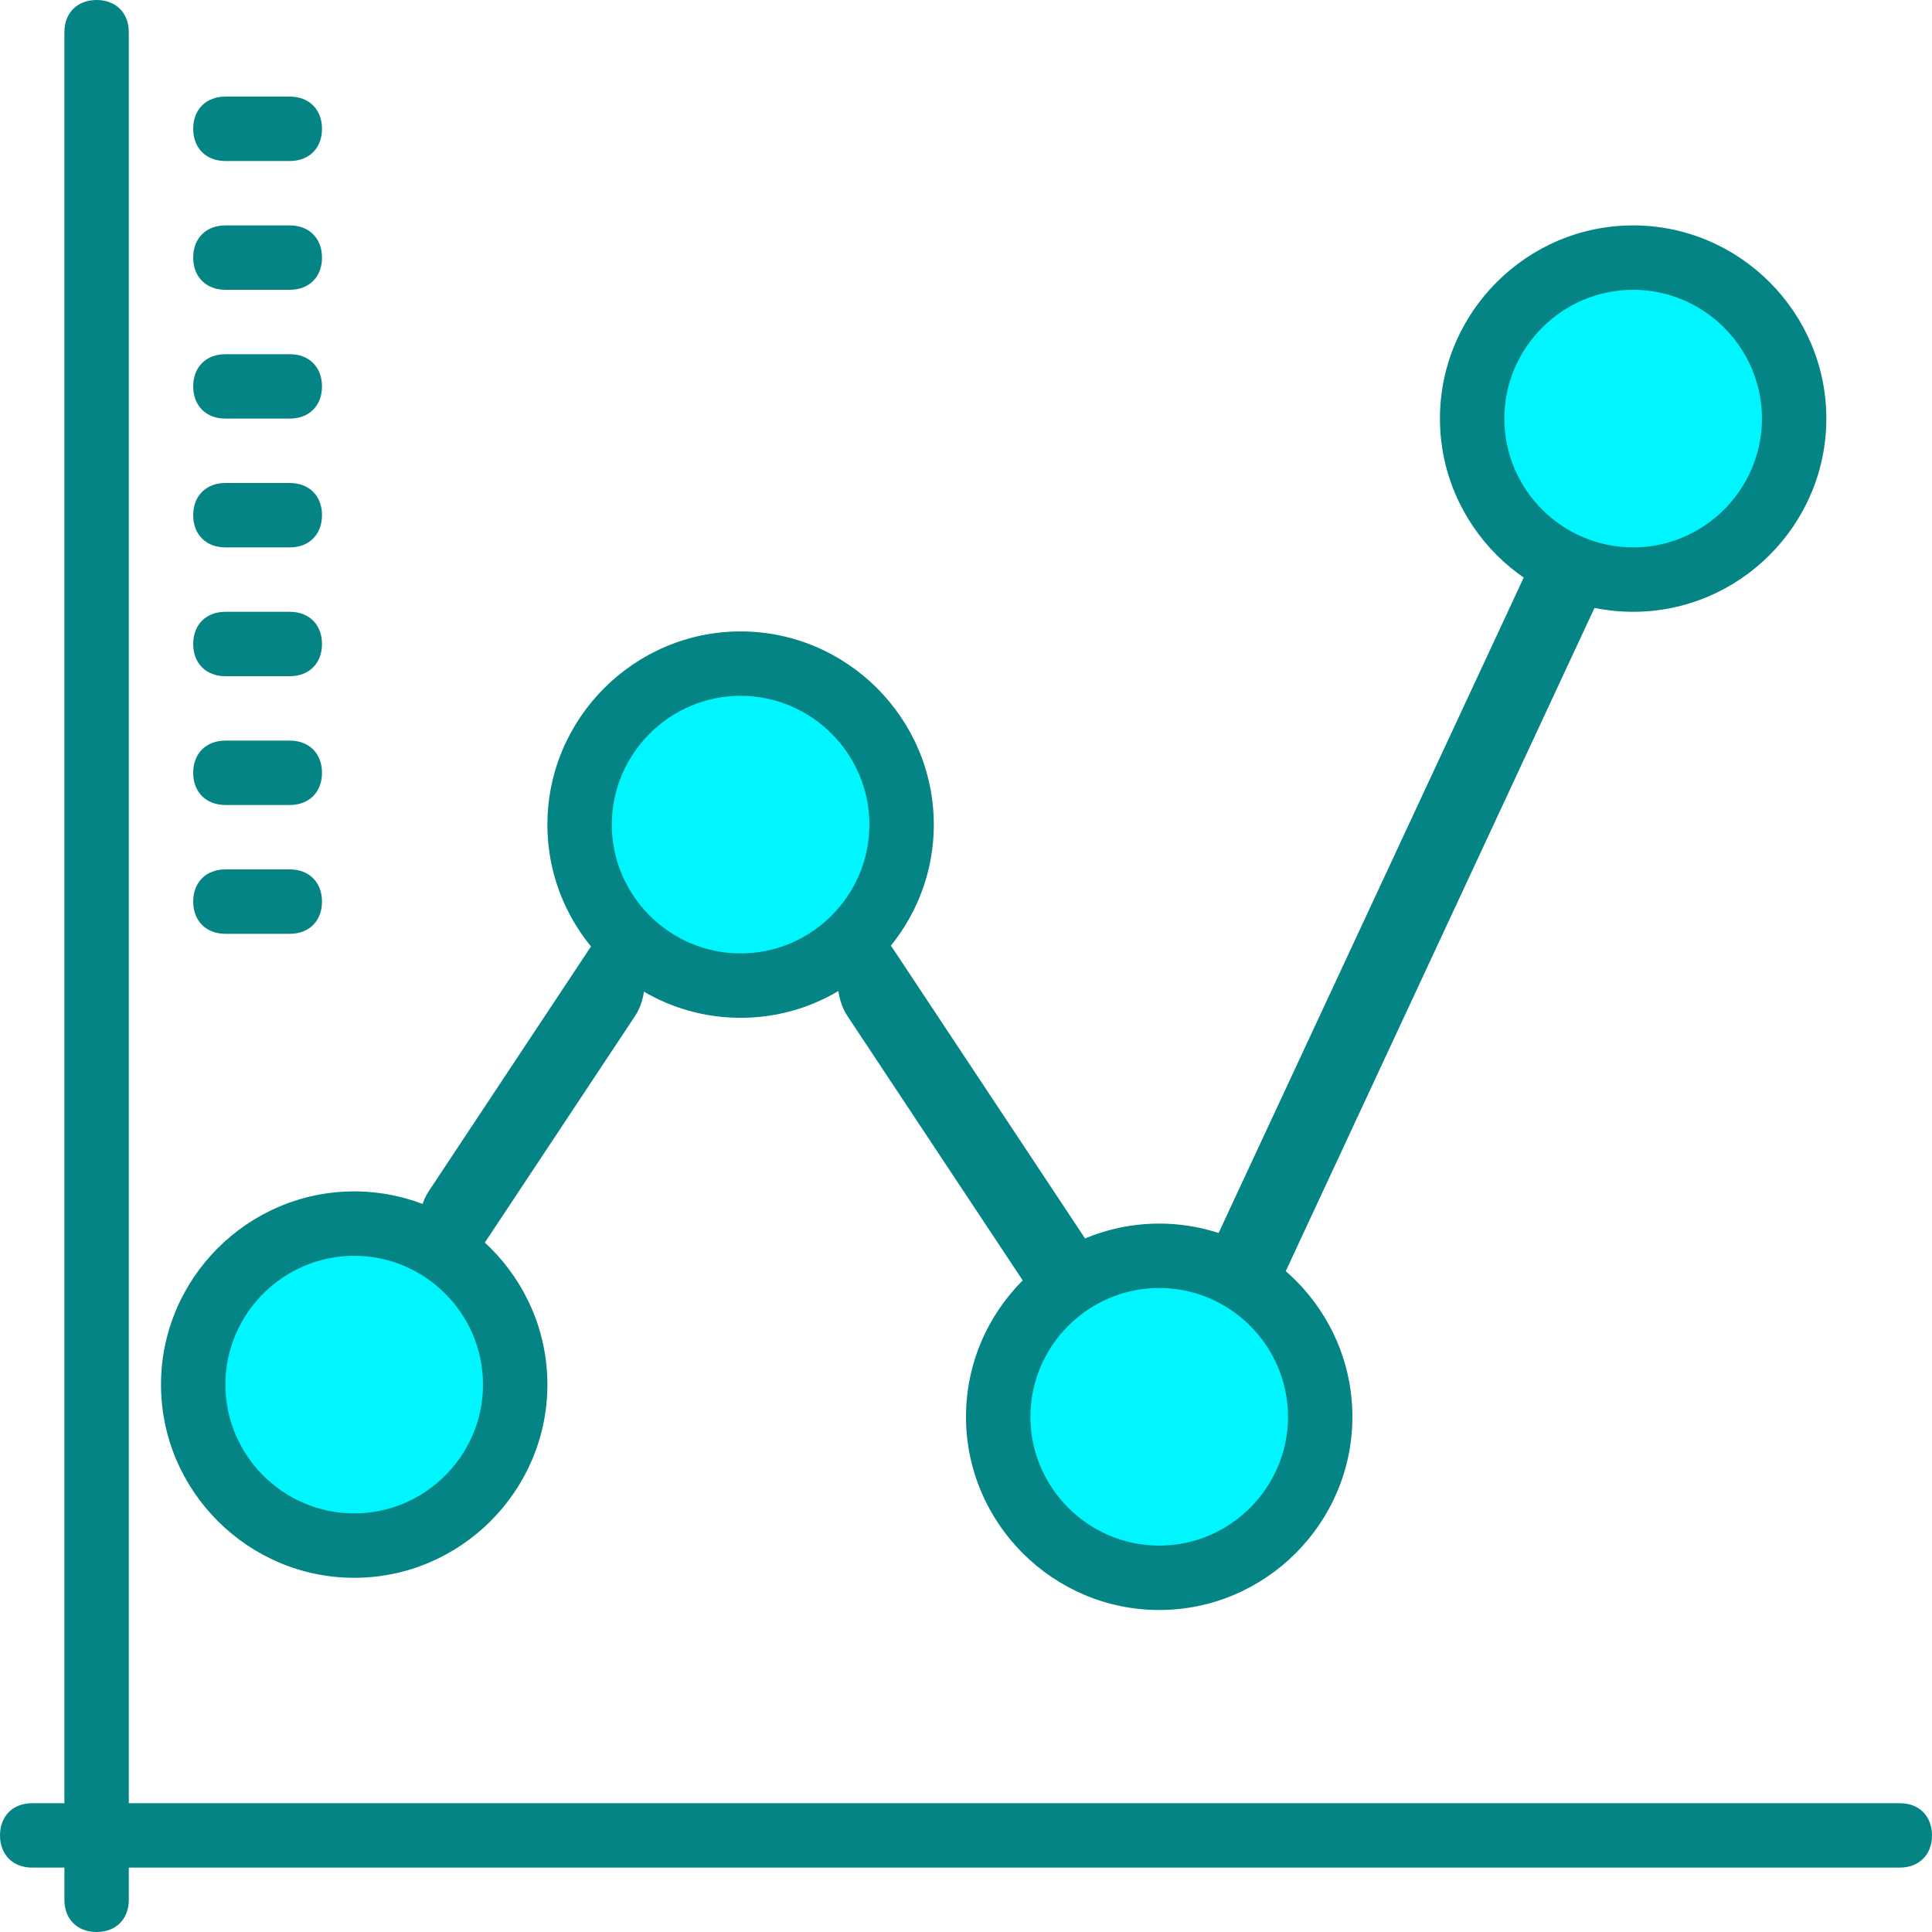<?xml version="1.0" encoding="UTF-8" standalone="no"?>
<!-- Generator: Adobe Illustrator 19.0.0, SVG Export Plug-In . SVG Version: 6.00 Build 0)  -->

<svg
   xmlns:dc="http://purl.org/dc/elements/1.1/"
   xmlns:cc="http://creativecommons.org/ns#"
   xmlns:rdf="http://www.w3.org/1999/02/22-rdf-syntax-ns#"
   xmlns:svg="http://www.w3.org/2000/svg"
   xmlns="http://www.w3.org/2000/svg"
   xmlns:sodipodi="http://sodipodi.sourceforge.net/DTD/sodipodi-0.dtd"
   xmlns:inkscape="http://www.inkscape.org/namespaces/inkscape"
   version="1.1"
   id="Layer_1"
   x="0px"
   y="0px"
   viewBox="0 0 512 512"
   style="enable-background:new 0 0 512 512;"
   xml:space="preserve"
   sodipodi:docname="graph.svg"
   inkscape:version="0.92.2 (5c3e80d, 2017-08-06)"><defs
     id="defs59" /><sodipodi:namedview
     pagecolor="#ffffff"
     bordercolor="#666666"
     borderopacity="1"
     objecttolerance="10"
     gridtolerance="10"
     guidetolerance="10"
     inkscape:pageopacity="0"
     inkscape:pageshadow="2"
     inkscape:window-width="1920"
     inkscape:window-height="1147"
     id="namedview57"
     showgrid="false"
     inkscape:zoom="0.4609375"
     inkscape:cx="-96.542373"
     inkscape:cy="256"
     inkscape:window-x="-8"
     inkscape:window-y="-8"
     inkscape:window-maximized="1"
     inkscape:current-layer="g24" /><g
     transform="translate(1 1)"
     id="g24"><path
       style="fill:#048484;fill-opacity:1"
       d="M24.6,511c-5.12,0-8.533-3.413-8.533-8.533v-8.533H7.533C2.413,493.933-1,490.52-1,485.4   s3.413-8.533,8.533-8.533h8.533V7.533C16.067,2.413,19.48-1,24.6-1s8.533,3.413,8.533,8.533v469.333h469.333   c5.12,0,8.533,3.413,8.533,8.533s-3.413,8.533-8.533,8.533H33.133v8.533C33.133,507.587,29.72,511,24.6,511z M75.8,246.467H58.733   c-5.12,0-8.533-3.413-8.533-8.533c0-5.12,3.413-8.533,8.533-8.533H75.8c5.12,0,8.533,3.413,8.533,8.533   C84.333,243.053,80.92,246.467,75.8,246.467z M75.8,212.333H58.733c-5.12,0-8.533-3.413-8.533-8.533   c0-5.12,3.413-8.533,8.533-8.533H75.8c5.12,0,8.533,3.413,8.533,8.533C84.333,208.92,80.92,212.333,75.8,212.333z M75.8,178.2   H58.733c-5.12,0-8.533-3.413-8.533-8.533c0-5.12,3.413-8.533,8.533-8.533H75.8c5.12,0,8.533,3.413,8.533,8.533   C84.333,174.787,80.92,178.2,75.8,178.2z M75.8,144.067H58.733c-5.12,0-8.533-3.413-8.533-8.533S53.613,127,58.733,127H75.8   c5.12,0,8.533,3.413,8.533,8.533S80.92,144.067,75.8,144.067z M75.8,109.933H58.733c-5.12,0-8.533-3.413-8.533-8.533   c0-5.12,3.413-8.533,8.533-8.533H75.8c5.12,0,8.533,3.413,8.533,8.533C84.333,106.52,80.92,109.933,75.8,109.933z M75.8,75.8   H58.733c-5.12,0-8.533-3.413-8.533-8.533s3.413-8.533,8.533-8.533H75.8c5.12,0,8.533,3.413,8.533,8.533S80.92,75.8,75.8,75.8z    M75.8,41.667H58.733c-5.12,0-8.533-3.413-8.533-8.533s3.413-8.533,8.533-8.533H75.8c5.12,0,8.533,3.413,8.533,8.533   S80.92,41.667,75.8,41.667z"
       id="path2" /><path
       style="fill:#00f6ff;fill-opacity:1"
       d="M135.533,365.933c0,23.893-18.773,42.667-42.667,42.667S50.2,389.827,50.2,365.933   c0-23.893,18.773-42.667,42.667-42.667S135.533,342.04,135.533,365.933L135.533,365.933z"
       id="path4" /><path
       style="fill:#048484;fill-opacity:1"
       d="M92.867,417.133c-28.16,0-51.2-23.04-51.2-51.2s23.04-51.2,51.2-51.2s51.2,23.04,51.2,51.2   S121.027,417.133,92.867,417.133z M92.867,331.8c-18.773,0-34.133,15.36-34.133,34.133s15.36,34.133,34.133,34.133   S127,384.707,127,365.933S111.64,331.8,92.867,331.8z"
       id="path6" /><path
       style="fill:#00f6ff;fill-opacity:1"
       d="m 237.933,217.533 c 0,23.893 -18.773,42.667 -42.667,42.667 -23.894,0 -42.666,-18.773 -42.666,-42.667 0,-23.893 18.773,-42.667 42.667,-42.667 23.894,0 42.666,18.774 42.666,42.667 z"
       id="path8"
       inkscape:connector-curvature="0" /><path
       style="fill:#048484;fill-opacity:1"
       d="m 195.267,268.733 c -28.16,0 -51.2,-23.04 -51.2,-51.2 0,-28.16 23.04,-51.2 51.2,-51.2 28.16,0 51.2,23.04 51.2,51.2 0,28.16 -23.04,51.2 -51.2,51.2 z m 0,-85.333 c -18.773,0 -34.133,15.36 -34.133,34.133 0,18.773 15.36,34.133 34.133,34.133 18.773,0 34.133,-15.36 34.133,-34.133 0,-18.773 -15.36,-34.133 -34.133,-34.133 z"
       id="path10"
       inkscape:connector-curvature="0" /><path
       style="fill:#00f6ff;fill-opacity:1"
       d="m 474.467,113.933 c 0,23.893 -18.773,42.667 -42.667,42.667 -23.893,0 -42.667,-18.773 -42.667,-42.667 0,-23.894 18.773,-42.667 42.667,-42.667 23.893,10e-4 42.667,18.774 42.667,42.667 z"
       id="path12"
       inkscape:connector-curvature="0" /><path
       style="fill:#048484;fill-opacity:1"
       d="m 431.8,161.133 c -28.16,0 -51.2,-23.04 -51.2,-51.2 0,-28.16 23.04,-51.2 51.2,-51.2 28.16,0 51.2,23.04 51.2,51.2 0,28.16 -23.04,51.2 -51.2,51.2 z m 0,-85.333 c -18.773,0 -34.133,15.36 -34.133,34.133 0,18.773 15.36,34.133 34.133,34.133 18.773,0 34.133,-15.36 34.133,-34.133 C 465.933,91.16 450.573,75.8 431.8,75.8 Z"
       id="path14"
       inkscape:connector-curvature="0" /><path
       style="fill:#00f6ff;fill-opacity:1"
       d="M348.867,374.467c0,23.893-18.773,42.667-42.667,42.667c-23.893,0-42.667-18.773-42.667-42.667   c0-23.893,18.773-42.667,42.667-42.667C330.093,331.8,348.867,350.573,348.867,374.467L348.867,374.467z"
       id="path16" /><g
       id="g22"><path
         style="fill:#048484;fill-opacity:1"
         d="M306.2,425.667c-28.16,0-51.2-23.04-51.2-51.2c0-28.16,23.04-51.2,51.2-51.2s51.2,23.04,51.2,51.2    C357.4,402.627,334.36,425.667,306.2,425.667z M306.2,340.333c-18.773,0-34.133,15.36-34.133,34.133    c0,18.773,15.36,34.133,34.133,34.133s34.133-15.36,34.133-34.133C340.333,355.693,324.973,340.333,306.2,340.333z"
         id="path18" /><path
         style="fill:#048484;fill-rule:evenodd;stroke:#048484;stroke-width:20.4;stroke-linecap:butt;stroke-linejoin:round;stroke-opacity:1;fill-opacity:1;stroke-miterlimit:4;stroke-dasharray:none"
         d="m 328.763,335.271 84.981,-182.55"
         id="path879"
         inkscape:connector-type="polyline"
         inkscape:connector-curvature="0"
         inkscape:connection-end="#path12" /></g><path
       id="path20"
       style="fill:#048484;fill-opacity:1;stroke:none;stroke-width:1.228;stroke-opacity:1"
       d="m 161.304,246.397 c -2.133,0 -4.268,1.285 -5.975,3.86 l -42.666,64.363 c -3.413,5.15 -3.413,12.874 0,18.022 1.706,2.575 3.413,3.86 5.973,3.86 2.56,0 4.267,-1.285 5.975,-3.86 l 42.666,-64.363 c 3.413,-5.15 3.414,-12.874 0,-18.022 -1.707,-2.574 -3.839,-3.86 -5.973,-3.86 z m 68.266,0 c -2.133,0 -4.266,1.288 -5.973,3.862 -3.413,5.15 -3.413,12.874 0,18.022 l 51.199,77.232 c 1.706,2.575 3.413,3.863 5.973,3.863 2.56,0 4.268,-1.289 5.975,-3.863 3.413,-5.15 3.413,-12.874 0,-18.022 l -51.199,-77.232 c -1.707,-2.574 -3.841,-3.862 -5.975,-3.862 z"
       inkscape:connector-curvature="0" /></g><g
     id="g26" /><g
     id="g28" /><g
     id="g30" /><g
     id="g32" /><g
     id="g34" /><g
     id="g36" /><g
     id="g38" /><g
     id="g40" /><g
     id="g42" /><g
     id="g44" /><g
     id="g46" /><g
     id="g48" /><g
     id="g50" /><g
     id="g52" /><g
     id="g54" /></svg>